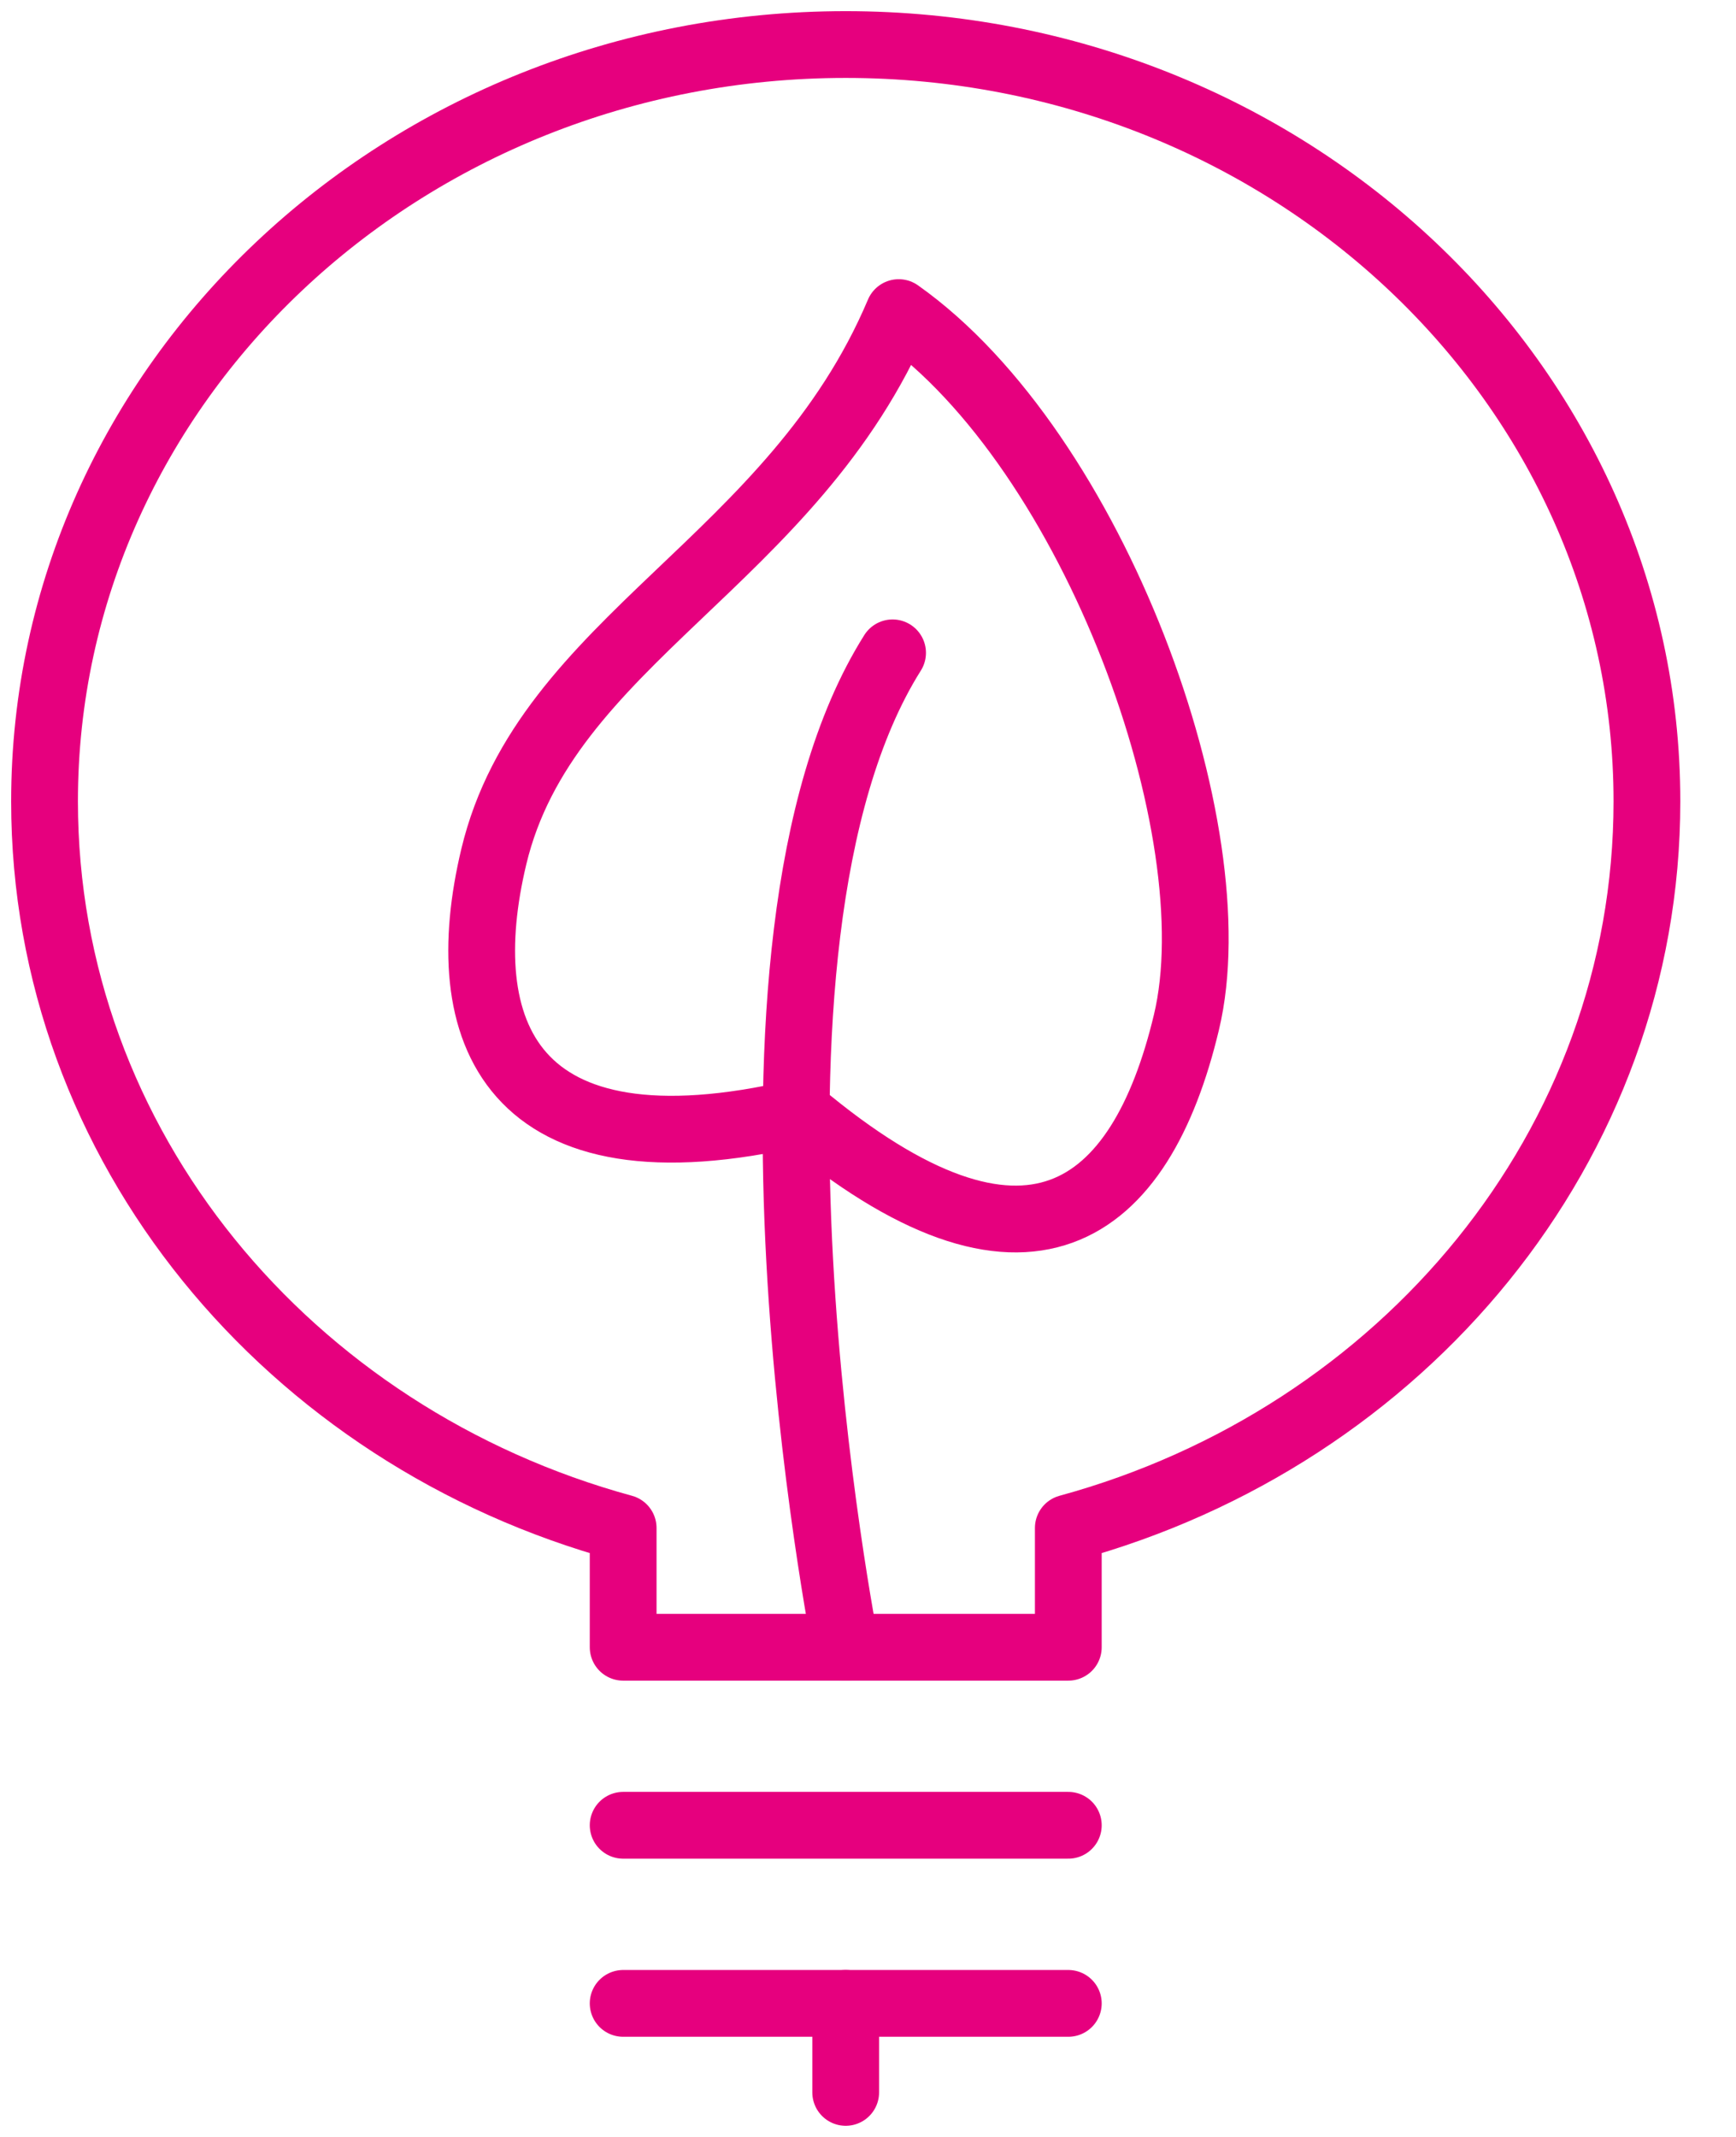 <svg width="26" height="32" viewBox="0 0 26 32" fill="none" xmlns="http://www.w3.org/2000/svg">
<path fill-rule="evenodd" clip-rule="evenodd" d="M7.396 12.827C6.776 15.42 7.606 17.676 11.962 16.661C15.386 19.537 17.085 18.175 17.769 15.309C18.456 12.445 16.39 6.753 13.46 4.681C11.88 8.416 8.173 9.584 7.396 12.827Z" stroke="#E6007E" stroke-linecap="round" stroke-linejoin="round"/>
<path d="M9.333 27.333H16" stroke="#E6007E" stroke-linecap="round" stroke-linejoin="round"/>
<path d="M9.333 30H16" stroke="#E6007E" stroke-linecap="round" stroke-linejoin="round"/>
<path d="M12.666 30V31.333" stroke="#E6007E" stroke-linecap="round" stroke-linejoin="round"/>
<path d="M12.667 24.667C12.667 24.667 10.593 14.183 13.368 9.776" stroke="#E6007E" stroke-linecap="round" stroke-linejoin="round"/>
<path fill-rule="evenodd" clip-rule="evenodd" d="M24.666 12C24.666 5.743 19.293 0.667 12.666 0.667C6.038 0.667 0.667 5.743 0.667 12C0.667 17.165 4.329 21.516 9.333 22.881V24.667H16V22.881C21.004 21.516 24.666 17.165 24.666 12Z" stroke="#E6007E" stroke-linecap="round" stroke-linejoin="round"/>
</svg>
